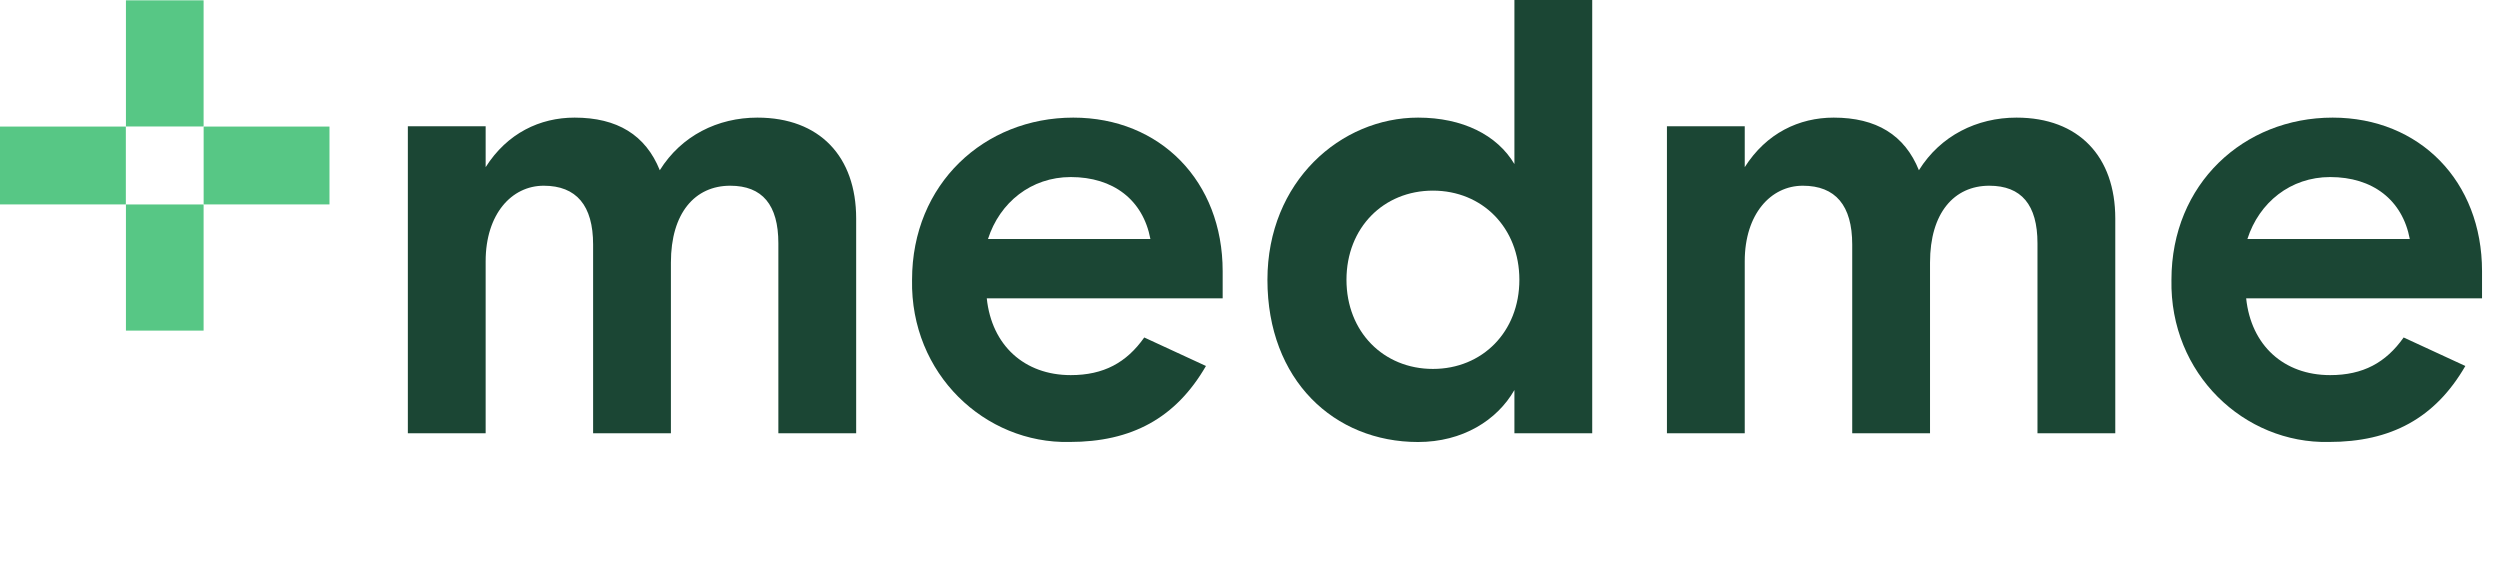 <svg width="107" height="24" viewBox="0 0 107 24" fill="none" xmlns="http://www.w3.org/2000/svg">
<path d="M17.456 5.405H20.786V7.154C21.71 5.697 23.111 5.034 24.592 5.034C26.416 5.034 27.631 5.776 28.239 7.286C29.164 5.803 30.723 5.034 32.415 5.034C35.084 5.034 36.644 6.702 36.644 9.352V18.545H33.314V10.411C33.314 8.769 32.628 7.949 31.253 7.949C29.746 7.949 28.715 9.114 28.715 11.234V18.545H25.385V10.465C25.385 8.796 24.671 7.949 23.27 7.949C21.895 7.949 20.786 9.167 20.786 11.18V18.545H17.456V5.405Z" fill="#1B4634"/>
<path d="M60.694 5.034C62.596 5.034 64.077 5.775 64.817 7.022V0H68.147V18.545H64.817V16.692C64.077 17.989 62.596 18.918 60.694 18.918C57.1 18.918 54.246 16.267 54.246 11.977C54.246 7.763 57.391 5.034 60.694 5.034ZM61.329 8.159C59.214 8.159 57.629 9.749 57.629 11.975C57.629 14.201 59.214 15.79 61.329 15.79C63.444 15.79 65.029 14.201 65.029 11.975C65.029 9.749 63.444 8.159 61.329 8.159Z" fill="#1B4634"/>
<path d="M71.345 5.405H74.675V7.154C75.6 5.697 77.001 5.034 78.482 5.034C80.305 5.034 81.521 5.776 82.129 7.286C83.053 5.803 84.613 5.034 86.305 5.034C88.974 5.034 90.534 6.702 90.534 9.352V18.545H87.204V10.411C87.204 8.769 86.517 7.949 85.142 7.949C83.635 7.949 82.605 9.114 82.605 11.234V18.545H79.275V10.465C79.275 8.796 78.56 7.949 77.16 7.949C75.785 7.949 74.675 9.167 74.675 11.18V18.545H71.345V5.405Z" fill="#1B4634"/>
<path d="M8.714 0.014H5.39V5.413H8.714V0.014Z" fill="#57C785"/>
<path d="M8.714 8.751H5.39V14.15H8.714V8.751Z" fill="#57C785"/>
<path d="M14.102 5.417H8.716V8.749H14.102V5.417Z" fill="#57C785"/>
<path d="M5.386 5.417H0V8.749H5.386V5.417Z" fill="#57C785"/>
<path d="M102.876 14.444C102.116 15.522 101.137 16.055 99.73 16.055C97.747 16.055 96.347 14.783 96.136 12.77H106.231V11.604C106.231 7.763 103.562 5.034 99.836 5.034C96.03 5.034 92.938 7.87 92.938 11.975C92.859 16.001 96.056 18.995 99.677 18.916C102.333 18.916 104.223 17.9 105.517 15.664L102.876 14.444ZM99.73 7.578C101.554 7.578 102.822 8.558 103.139 10.228H96.189C96.691 8.662 98.038 7.578 99.73 7.578Z" fill="#1B4634"/>
<path d="M48.974 14.444C48.214 15.522 47.235 16.055 45.828 16.055C43.846 16.055 42.445 14.783 42.234 12.77H52.33V11.604C52.33 7.763 49.66 5.034 45.935 5.034C42.128 5.034 39.036 7.87 39.036 11.975C38.957 16.001 42.154 18.995 45.775 18.916C48.431 18.916 50.321 17.9 51.615 15.664L48.974 14.444ZM45.828 7.578C47.652 7.578 48.921 8.558 49.237 10.228H42.286C42.789 8.662 44.137 7.578 45.828 7.578Z" fill="#1B4634"/>
</svg>
